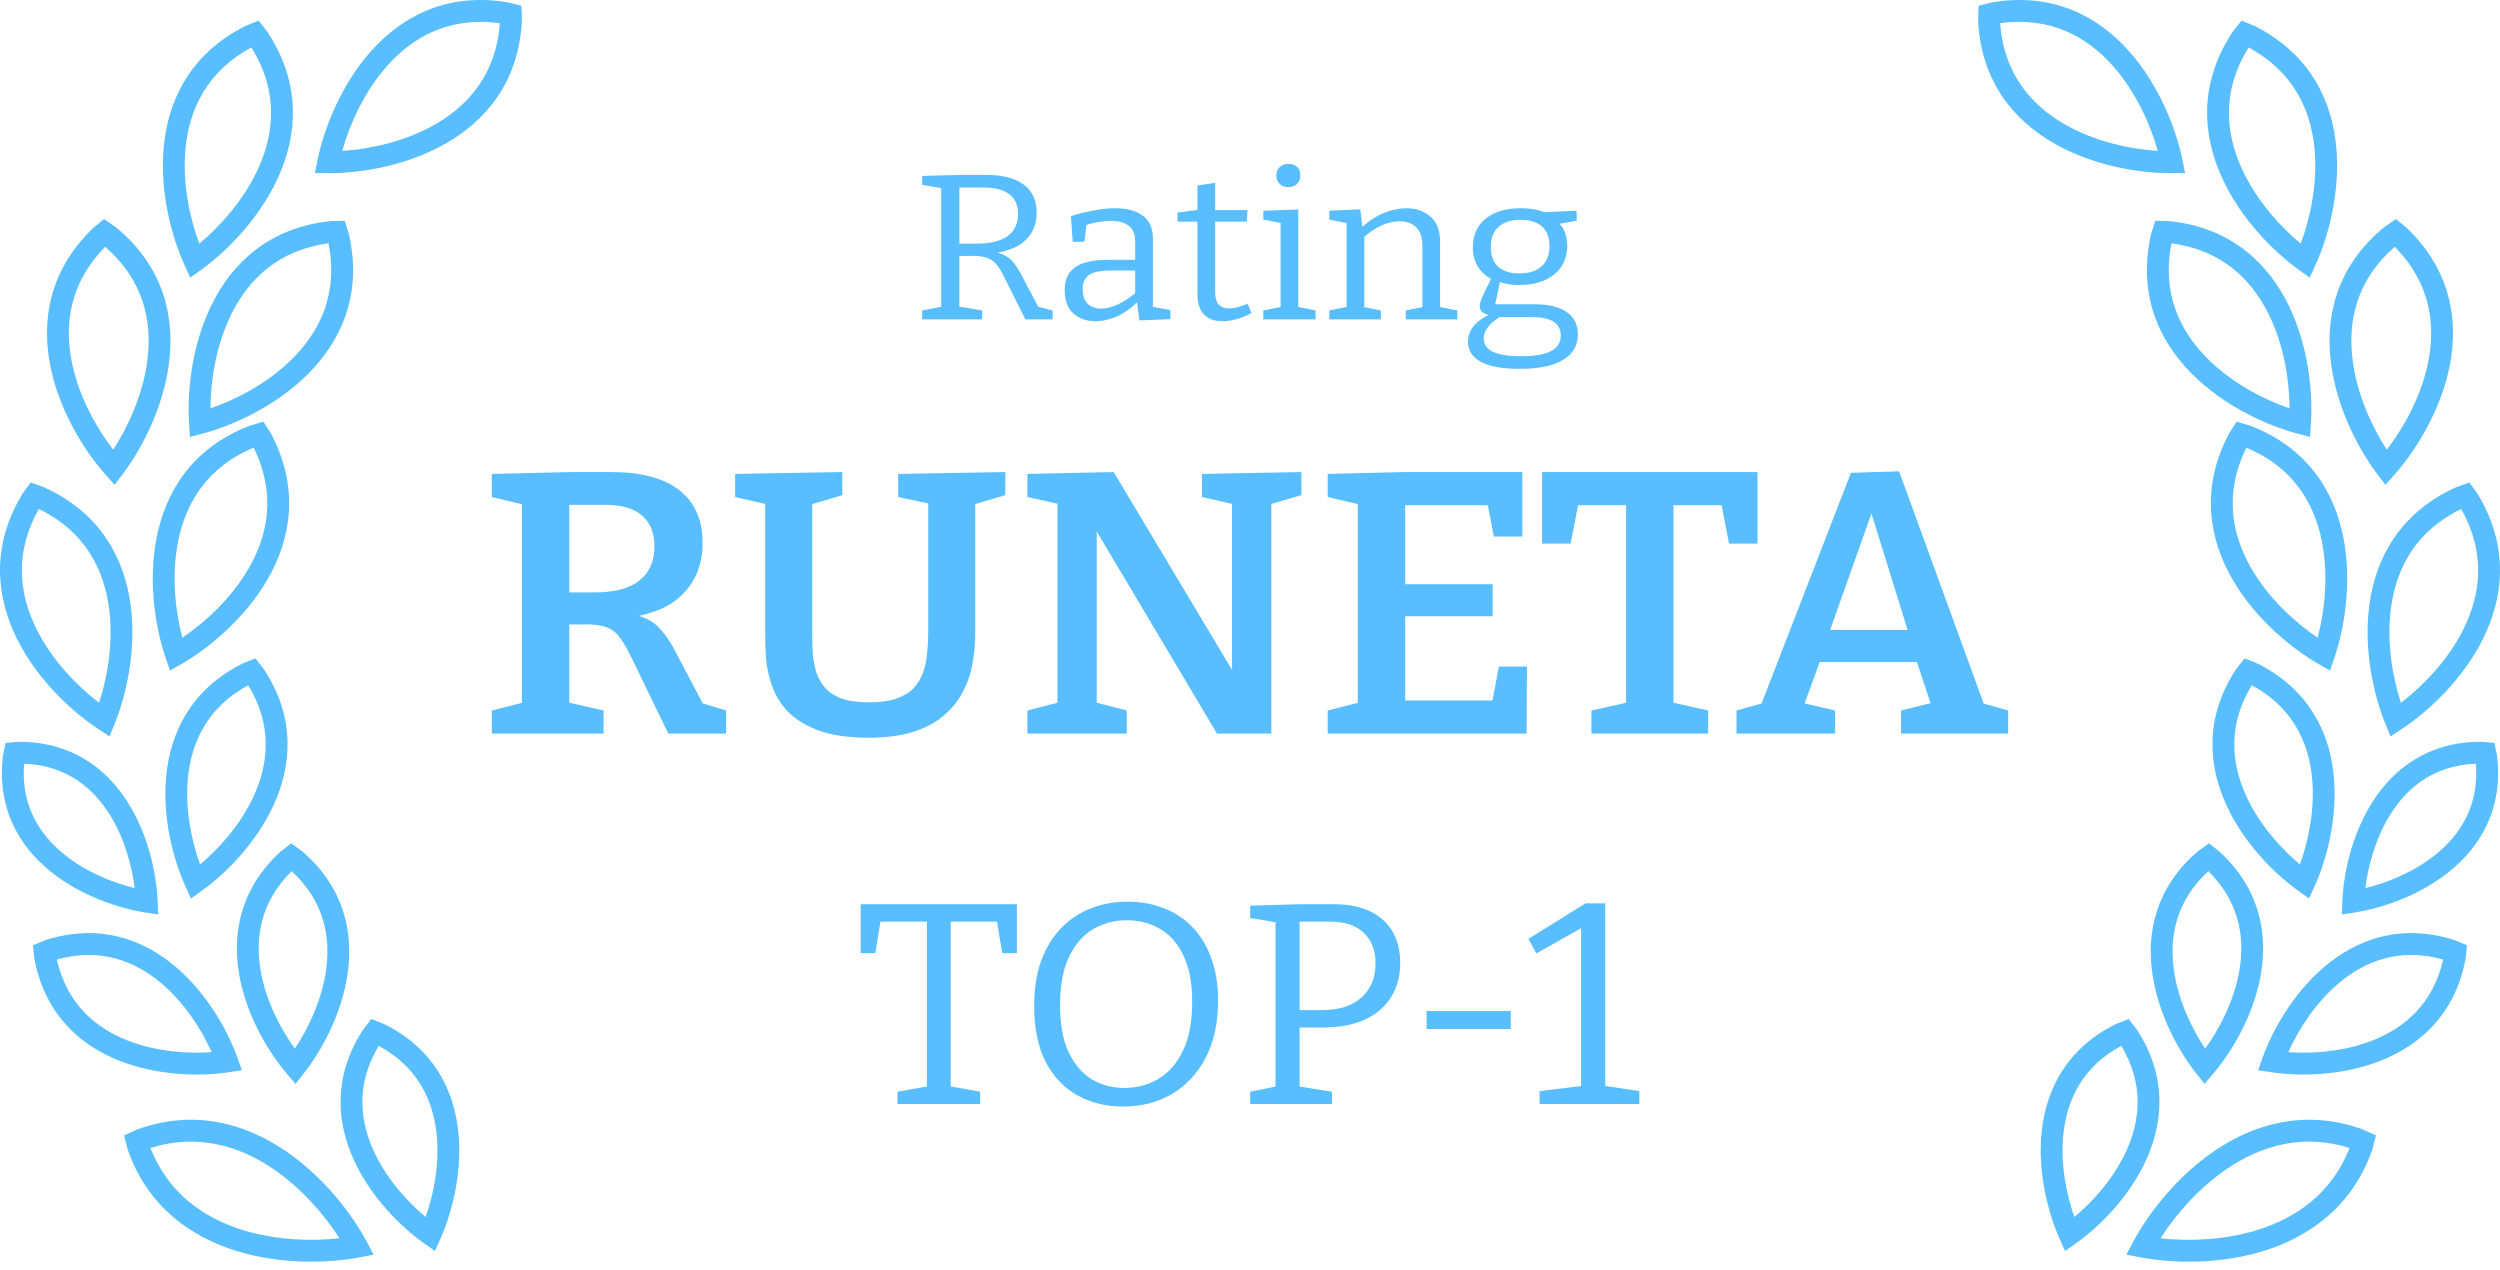 <svg xmlns="http://www.w3.org/2000/svg" width="122" height="62" viewBox="0 0 122 62" fill="none">
<path d="M45 15.586V15.152L46.071 14.939L45.93 15.121V9.02L46.114 9.212L45 9.02V8.586L46.849 8.535H48.114C48.929 8.535 49.545 8.694 49.963 9.01C50.381 9.327 50.59 9.785 50.59 10.384C50.59 10.936 50.403 11.387 50.028 11.737C49.66 12.088 49.098 12.3 48.341 12.374L48.33 12.273C48.611 12.3 48.839 12.36 49.012 12.454C49.192 12.542 49.343 12.663 49.466 12.818C49.588 12.966 49.707 13.152 49.822 13.374L50.731 15.091L50.461 14.919L51.369 15.152V15.586H50.039L49.044 13.596C48.907 13.306 48.774 13.084 48.644 12.929C48.521 12.768 48.366 12.653 48.179 12.586C47.999 12.518 47.739 12.485 47.401 12.485L46.654 12.495L46.817 12.354V15.121L46.676 14.939L47.93 15.152V15.586H45ZM46.817 12.111L46.654 11.889H47.682C48.323 11.889 48.817 11.768 49.163 11.525C49.509 11.276 49.682 10.912 49.682 10.434C49.682 10.017 49.541 9.7 49.26 9.485C48.979 9.263 48.561 9.152 48.006 9.152H46.654L46.817 9V12.111Z" fill="#59BEFF"/>
<path d="M56.263 15.131L56.122 14.95L57.117 15.131V15.576L55.603 15.636L55.473 14.667L55.549 14.697C55.232 15.02 54.889 15.266 54.522 15.434C54.154 15.596 53.797 15.677 53.451 15.677C53.033 15.677 52.68 15.552 52.392 15.303C52.103 15.054 51.959 14.677 51.959 14.172C51.959 13.774 52.049 13.471 52.23 13.263C52.41 13.047 52.658 12.896 52.976 12.808C53.293 12.72 53.66 12.677 54.078 12.677H55.495L55.398 12.778V11.808C55.398 11.438 55.293 11.175 55.084 11.02C54.875 10.859 54.587 10.778 54.219 10.778C54.024 10.778 53.815 10.798 53.592 10.838C53.376 10.872 53.145 10.929 52.9 11.01L53.03 10.879L52.922 11.798H52.348L52.262 10.546C52.673 10.418 53.059 10.323 53.419 10.263C53.779 10.195 54.111 10.162 54.414 10.162C54.99 10.162 55.441 10.283 55.765 10.525C56.097 10.761 56.263 11.141 56.263 11.667V15.131ZM52.835 14.101C52.835 14.431 52.918 14.673 53.084 14.828C53.257 14.983 53.473 15.061 53.733 15.061C53.985 15.061 54.262 14.99 54.565 14.848C54.875 14.7 55.174 14.502 55.462 14.252L55.398 14.465V13.111L55.495 13.202H54.208C53.696 13.202 53.34 13.276 53.138 13.424C52.936 13.566 52.835 13.791 52.835 14.101Z" fill="#59BEFF"/>
<path d="M59.646 15.677C59.271 15.677 58.975 15.569 58.759 15.354C58.543 15.131 58.435 14.798 58.435 14.354V10.687L58.575 10.818H57.462V10.374L58.586 10.222L58.435 10.384V9.051L59.3 8.919V10.384L59.181 10.252H60.878L60.846 10.818H59.181L59.3 10.687V14.242C59.3 14.525 59.357 14.731 59.473 14.859C59.595 14.986 59.765 15.05 59.981 15.05C60.111 15.05 60.251 15.03 60.403 14.99C60.554 14.95 60.716 14.892 60.889 14.818L61.073 15.283C60.561 15.546 60.086 15.677 59.646 15.677Z" fill="#59BEFF"/>
<path d="M63.358 15.071L63.261 14.96L64.201 15.152V15.586H61.649V15.152L62.59 14.96L62.493 15.071V10.808L62.579 10.899L61.649 10.717V10.283L63.358 10.222V15.071ZM62.86 9.131C62.695 9.131 62.558 9.081 62.45 8.98C62.341 8.879 62.287 8.741 62.287 8.566C62.287 8.384 62.341 8.246 62.45 8.152C62.565 8.05 62.706 8 62.871 8C63.044 8 63.185 8.047 63.293 8.141C63.401 8.236 63.455 8.377 63.455 8.566C63.455 8.747 63.398 8.889 63.282 8.99C63.167 9.084 63.026 9.131 62.86 9.131Z" fill="#59BEFF"/>
<path d="M64.87 15.586V15.152L65.843 14.95L65.713 15.101V10.758L65.843 10.909L64.87 10.717V10.283L66.384 10.212L66.503 11.202L66.384 11.162C66.744 10.818 67.119 10.566 67.508 10.404C67.905 10.242 68.28 10.162 68.633 10.162C69.109 10.162 69.501 10.3 69.811 10.576C70.129 10.845 70.284 11.266 70.276 11.838V15.101L70.168 14.96L71.12 15.152V15.586H68.6V15.152L69.541 14.96L69.411 15.111V12.01C69.411 11.593 69.311 11.286 69.109 11.091C68.907 10.896 68.636 10.798 68.298 10.798C68.031 10.798 67.739 10.865 67.422 11C67.112 11.135 66.805 11.343 66.503 11.626L66.579 11.465V15.111L66.47 14.97L67.389 15.152V15.586H64.87Z" fill="#59BEFF"/>
<path d="M74.156 18C73.313 18 72.682 17.886 72.264 17.657C71.846 17.428 71.637 17.098 71.637 16.667C71.637 16.364 71.745 16.094 71.961 15.859C72.177 15.623 72.495 15.418 72.913 15.242L72.924 15.404C72.693 15.391 72.516 15.347 72.394 15.273C72.271 15.192 72.21 15.081 72.21 14.939C72.21 14.886 72.217 14.832 72.231 14.778C72.246 14.724 72.271 14.65 72.307 14.556C72.35 14.454 72.412 14.323 72.491 14.162C72.578 13.993 72.686 13.774 72.815 13.505L72.837 13.646C72.527 13.492 72.289 13.283 72.123 13.02C71.958 12.751 71.875 12.434 71.875 12.071C71.875 11.485 72.08 11.02 72.491 10.677C72.909 10.333 73.482 10.162 74.21 10.162C74.701 10.162 75.122 10.242 75.475 10.404L75.237 10.354L76.935 10.283L76.946 10.768L75.94 10.95L76.016 10.828C76.167 10.963 76.283 11.128 76.362 11.323C76.441 11.518 76.481 11.741 76.481 11.99C76.481 12.582 76.268 13.05 75.843 13.394C75.418 13.737 74.852 13.909 74.145 13.909C73.742 13.909 73.371 13.845 73.032 13.717L73.226 13.626L72.945 14.95L72.761 14.848H74.881C75.573 14.848 76.099 14.976 76.459 15.232C76.82 15.482 77 15.842 77 16.313C77 16.859 76.758 17.276 76.275 17.566C75.8 17.855 75.093 18 74.156 18ZM74.232 17.384C74.888 17.384 75.374 17.3 75.692 17.131C76.009 16.963 76.167 16.71 76.167 16.374C76.167 16.077 76.049 15.852 75.811 15.697C75.573 15.549 75.216 15.475 74.74 15.475H73.021L73.27 15.424C72.693 15.761 72.404 16.125 72.404 16.515C72.404 16.805 72.552 17.02 72.848 17.162C73.151 17.31 73.612 17.384 74.232 17.384ZM74.145 13.343C74.607 13.343 74.967 13.229 75.227 13C75.486 12.764 75.616 12.434 75.616 12.01C75.616 11.586 75.493 11.266 75.248 11.05C75.003 10.835 74.654 10.727 74.2 10.727C73.738 10.727 73.381 10.842 73.129 11.071C72.877 11.293 72.751 11.62 72.751 12.05C72.751 12.468 72.87 12.788 73.107 13.01C73.353 13.232 73.698 13.343 74.145 13.343Z" fill="#59BEFF"/>
<path d="M24 35.8V34.673L25.787 34.218L25.467 34.673V24.218L25.9 24.709L24 24.255V23.127L27.874 23.036H29.83C31.297 23.036 32.407 23.333 33.159 23.927C33.911 24.521 34.288 25.376 34.288 26.491C34.288 27.509 33.962 28.346 33.31 29C32.67 29.654 31.674 30.049 30.319 30.182V29.927C30.808 29.951 31.209 30.036 31.523 30.182C31.837 30.327 32.093 30.527 32.294 30.782C32.507 31.024 32.708 31.321 32.896 31.673L34.419 34.564L33.761 34.164L35.435 34.673V35.8H32.614L30.902 32.273C30.677 31.788 30.47 31.418 30.282 31.164C30.106 30.897 29.881 30.715 29.605 30.618C29.341 30.509 28.965 30.461 28.476 30.473H27.385L27.78 30.145V34.673L27.461 34.218L29.454 34.673V35.8H24ZM27.78 29.473L27.385 28.909H29.022C29.974 28.909 30.695 28.721 31.184 28.346C31.686 27.958 31.937 27.394 31.937 26.654C31.937 26.012 31.736 25.515 31.335 25.164C30.946 24.812 30.344 24.636 29.529 24.636H27.385L27.78 24.291V29.473Z" fill="#59BEFF"/>
<path d="M43.831 23.127L49.059 23.036V24.164L47.329 24.673L47.592 24.109V30.873C47.592 31.43 47.542 31.964 47.442 32.473C47.342 32.982 47.166 33.455 46.915 33.891C46.677 34.315 46.357 34.685 45.956 35C45.567 35.315 45.072 35.564 44.47 35.745C43.881 35.915 43.185 36 42.383 36C41.38 36 40.558 35.879 39.919 35.636C39.279 35.394 38.778 35.079 38.414 34.691C38.063 34.303 37.812 33.885 37.662 33.436C37.512 32.988 37.417 32.558 37.38 32.145C37.355 31.733 37.342 31.382 37.342 31.091V24.109L37.606 24.654L35.875 24.255V23.127L41.104 23.036V24.164L39.392 24.673L39.637 24.109V31.091C39.637 31.406 39.649 31.721 39.674 32.036C39.712 32.339 39.775 32.624 39.862 32.891C39.963 33.158 40.113 33.4 40.314 33.618C40.514 33.824 40.784 33.988 41.123 34.109C41.461 34.218 41.894 34.273 42.42 34.273C42.959 34.273 43.398 34.212 43.737 34.091C44.088 33.97 44.37 33.8 44.583 33.582C44.796 33.352 44.953 33.091 45.053 32.8C45.154 32.509 45.216 32.2 45.242 31.873C45.279 31.546 45.298 31.212 45.298 30.873V24.109L45.524 24.618L43.831 24.255V23.127Z" fill="#59BEFF"/>
<path d="M58.656 23.127L63.508 23.036V24.164L61.702 24.691L62.041 24.2V35.8H59.389L53.201 25.4L53.521 25.382V34.673L53.164 34.2L54.988 34.673V35.8H50.136V34.673L51.96 34.2L51.603 34.673V24.218L51.847 24.636L50.136 24.255V23.127L54.349 23.036L60.461 33.255H60.123V24.2L60.48 24.673L58.656 24.255V23.127Z" fill="#59BEFF"/>
<path d="M73.143 32.527H74.516L74.497 35.8H64.792V34.673L66.579 34.218L66.259 34.673V24.218L66.579 24.673L64.792 24.255V23.127L68.535 23.036H74.29V26.182H72.898L72.541 24.327L72.993 24.654H68.197L68.573 24.291V28.873L68.197 28.509H72.842V30.073H68.197L68.573 29.673V34.545L68.197 34.182H73.218L72.767 34.545L73.143 32.527Z" fill="#59BEFF"/>
<path d="M77.661 35.8V34.673L79.786 34.2L79.353 34.764V24.291L79.824 24.654H76.57L77.097 24.218L76.645 26.527H75.254V23.036H85.767V26.527H84.375L83.943 24.291L84.45 24.654H81.197L81.667 24.291V34.764L81.253 34.2L83.359 34.673V35.8H77.661Z" fill="#59BEFF"/>
<path d="M96.947 34.727L96.326 34.2L98 34.673V35.8H92.772V34.673L94.521 34.236L94.295 34.564L93.449 32.018L93.825 32.309H88.596L88.897 32.036L87.994 34.527L87.919 34.291L89.555 34.673V35.8H84.741V34.673L86.358 34.218L85.832 34.673L90.326 23.073L92.677 23L96.947 34.727ZM89.198 31.055L89.029 30.745H93.43L93.204 31.109L91.079 24.255L91.606 24.273L89.198 31.055Z" fill="#59BEFF"/>
<path d="M43.795 53.874V53.274L45.461 52.98L45.231 53.288V44.768L45.489 44.978H42.718L43.005 44.74L42.718 46.514H42V44.126H49.625V46.514H48.907L48.62 44.768L48.907 44.978H46.136L46.394 44.768V53.288L46.179 52.98L47.83 53.274V53.874H43.795Z" fill="#59BEFF"/>
<path d="M54.804 54C53.98 54 53.239 53.818 52.578 53.455C51.927 53.092 51.41 52.547 51.027 51.821C50.654 51.086 50.467 50.178 50.467 49.098C50.467 48.251 50.582 47.51 50.812 46.877C51.051 46.235 51.381 45.699 51.803 45.271C52.224 44.843 52.707 44.526 53.253 44.321C53.808 44.107 54.402 44 55.033 44C55.646 44 56.221 44.102 56.757 44.307C57.293 44.503 57.762 44.805 58.164 45.215C58.566 45.615 58.877 46.118 59.097 46.724C59.327 47.329 59.442 48.032 59.442 48.832C59.442 49.931 59.236 50.867 58.824 51.64C58.422 52.403 57.872 52.99 57.173 53.399C56.474 53.8 55.684 54 54.804 54ZM54.876 53.092C55.469 53.092 56.015 52.948 56.513 52.659C57.02 52.361 57.422 51.905 57.719 51.291C58.025 50.676 58.178 49.88 58.178 48.902C58.178 47.971 58.035 47.212 57.747 46.626C57.47 46.039 57.087 45.606 56.599 45.327C56.12 45.047 55.579 44.908 54.976 44.908C54.392 44.908 53.851 45.052 53.353 45.341C52.865 45.62 52.473 46.067 52.176 46.682C51.879 47.287 51.731 48.078 51.731 49.056C51.731 49.987 51.87 50.751 52.147 51.346C52.434 51.942 52.812 52.385 53.282 52.673C53.76 52.953 54.291 53.092 54.876 53.092Z" fill="#59BEFF"/>
<path d="M64.498 50.145H63.163L63.421 49.936V53.232L63.22 52.994L65.001 53.274V53.874H61.009V53.274L62.459 52.98L62.244 53.232V44.782L62.488 45.047L61.009 44.796V44.196L63.45 44.126H65.073C65.81 44.126 66.418 44.247 66.896 44.489C67.375 44.731 67.734 45.066 67.973 45.494C68.213 45.923 68.332 46.421 68.332 46.989C68.332 47.613 68.189 48.162 67.901 48.637C67.614 49.112 67.183 49.484 66.609 49.754C66.044 50.015 65.341 50.145 64.498 50.145ZM64.9 44.978H63.206L63.421 44.768V49.503L63.163 49.293H64.498C65.341 49.293 65.987 49.089 66.437 48.679C66.896 48.269 67.126 47.715 67.126 47.017C67.126 46.384 66.934 45.886 66.552 45.522C66.178 45.159 65.628 44.978 64.9 44.978Z" fill="#59BEFF"/>
<path d="M73.724 49.335V50.215H69.617V49.335H73.724Z" fill="#59BEFF"/>
<path d="M78.334 53.26L78.076 52.953L80 53.246V53.874H75.132V53.246L77.415 52.967L77.157 53.26V45.089L77.473 45.117L74.974 46.528L74.586 45.816L77.372 44.084H78.334V53.26Z" fill="#59BEFF"/>
<path fill-rule="evenodd" clip-rule="evenodd" d="M25.446 0.282L24.778 0.114L24.756 0.11C21.775 -0.38 19.584 0.828 18.089 2.514C16.613 4.18 15.8 6.321 15.496 7.808L15.367 8.443L16.014 8.449C17.53 8.463 19.791 8.115 21.726 7.018C23.686 5.908 25.325 4.015 25.47 0.994L25.471 0.972L25.446 0.282ZM18.886 3.223C20.156 1.79 21.941 0.795 24.394 1.134C24.212 3.607 22.867 5.146 21.201 6.09C19.734 6.921 18.028 7.28 16.701 7.363C17.059 6.08 17.767 4.486 18.886 3.223Z" fill="#59BEFF"/>
<path fill-rule="evenodd" clip-rule="evenodd" d="M12.617 1.008L11.978 1.266L11.958 1.276C9.263 2.641 8.205 4.91 7.991 7.155C7.78 9.372 8.385 11.58 9.016 12.961L9.285 13.549L9.811 13.172C11.044 12.288 12.665 10.672 13.582 8.644C14.51 6.589 14.718 4.093 13.056 1.568L13.043 1.549L12.617 1.008ZM9.052 7.256C9.234 5.349 10.089 3.491 12.269 2.317C13.579 4.42 13.399 6.458 12.611 8.204C11.915 9.742 10.749 11.039 9.726 11.89C9.26 10.643 8.892 8.937 9.052 7.256Z" fill="#59BEFF"/>
<path fill-rule="evenodd" clip-rule="evenodd" d="M5.079 10.691L5.646 11.083L5.663 11.097C7.996 13.019 8.532 15.465 8.251 17.702C7.973 19.912 6.9 21.934 5.983 23.143L5.591 23.659L5.161 23.176C4.151 22.043 2.922 20.112 2.47 17.931C2.013 15.723 2.355 13.242 4.529 11.142L4.545 11.126L5.079 10.691ZM5.133 12.045C3.395 13.811 3.126 15.838 3.514 17.715C3.856 19.368 4.711 20.889 5.524 21.943C6.251 20.828 6.983 19.244 7.193 17.569C7.433 15.668 7.004 13.668 5.133 12.045Z" fill="#59BEFF"/>
<path fill-rule="evenodd" clip-rule="evenodd" d="M1.494 23.545L1.09 24.104L1.079 24.123C-0.477 26.716 -0.165 29.201 0.848 31.215C1.849 33.204 3.535 34.75 4.804 35.582L5.345 35.937L5.589 35.337C6.163 33.932 6.675 31.7 6.372 29.494C6.065 27.26 4.913 25.037 2.163 23.786L2.142 23.776L1.494 23.545ZM1.8 30.735C0.939 29.023 0.675 26.995 1.896 24.839C4.123 25.921 5.055 27.741 5.316 29.639C5.546 31.312 5.249 33.032 4.835 34.297C3.778 33.49 2.558 32.243 1.8 30.735Z" fill="#59BEFF"/>
<path fill-rule="evenodd" clip-rule="evenodd" d="M0.271 36.253L0.916 36.199L0.939 36.199C3.528 36.201 5.215 37.531 6.243 39.163C7.256 40.772 7.643 42.685 7.692 43.98L7.717 44.627L7.078 44.527C5.8 44.329 3.946 43.723 2.467 42.529C0.966 41.318 -0.158 39.486 0.14 36.911L0.142 36.889L0.271 36.253ZM1.176 37.271C1.019 39.286 1.908 40.707 3.136 41.698C4.197 42.555 5.504 43.079 6.571 43.338C6.437 42.247 6.068 40.886 5.341 39.732C4.5 38.396 3.193 37.348 1.176 37.271Z" fill="#59BEFF"/>
<path fill-rule="evenodd" clip-rule="evenodd" d="M1.61 46.127L1.679 46.788L1.683 46.81C2.202 49.519 3.927 51.019 5.837 51.769C7.722 52.509 9.802 52.532 11.166 52.325L11.806 52.227L11.588 51.618C11.124 50.317 10.119 48.493 8.575 47.182C7.01 45.853 4.874 45.042 2.245 45.868L2.224 45.875L1.61 46.127ZM6.227 50.776C4.637 50.152 3.258 48.968 2.775 46.824C4.889 46.234 6.584 46.89 7.886 47.996C9.02 48.959 9.843 50.259 10.329 51.344C9.144 51.43 7.611 51.32 6.227 50.776Z" fill="#59BEFF"/>
<path fill-rule="evenodd" clip-rule="evenodd" d="M6.053 55.409L6.717 55.107L6.739 55.099C9.52 54.113 11.981 54.849 13.893 56.137C15.792 57.415 17.181 59.255 17.894 60.586L18.236 61.226L17.524 61.362C16.043 61.645 13.74 61.723 11.553 61.051C9.35 60.374 7.23 58.922 6.245 56.137L6.237 56.116L6.053 55.409ZM7.34 56.023C8.218 58.253 9.964 59.446 11.866 60.031C13.511 60.536 15.249 60.576 16.565 60.428C15.851 59.311 14.726 57.984 13.299 57.022C11.648 55.91 9.623 55.303 7.34 56.023Z" fill="#59BEFF"/>
<path fill-rule="evenodd" clip-rule="evenodd" d="M16.821 10.774L16.132 10.789L16.11 10.792C13.106 11.113 11.315 12.861 10.322 14.884C9.34 16.883 9.126 19.163 9.228 20.678L9.272 21.324L9.897 21.158C11.363 20.767 13.45 19.831 15.024 18.258C16.618 16.665 17.695 14.405 17.033 11.454L17.028 11.432L16.821 10.774ZM11.278 15.355C12.122 13.636 13.578 12.201 16.033 11.876C16.514 14.307 15.626 16.149 14.271 17.502C13.078 18.695 11.529 19.495 10.271 19.928C10.276 18.596 10.534 16.87 11.278 15.355Z" fill="#59BEFF"/>
<path fill-rule="evenodd" clip-rule="evenodd" d="M12.855 20.578L13.226 21.16L13.236 21.18C14.64 23.858 14.185 26.321 13.057 28.273C11.944 30.2 10.171 31.647 8.856 32.404L8.296 32.727L8.086 32.114C7.595 30.677 7.212 28.42 7.642 26.235C8.078 24.023 9.355 21.869 12.173 20.78L12.194 20.772L12.855 20.578ZM12.379 21.847C10.093 22.798 9.058 24.561 8.688 26.441C8.362 28.098 8.559 29.832 8.899 31.119C10.002 30.375 11.29 29.2 12.135 27.738C13.093 26.08 13.474 24.07 12.379 21.847Z" fill="#59BEFF"/>
<path fill-rule="evenodd" clip-rule="evenodd" d="M12.464 32.128L11.842 32.377L11.822 32.387C9.307 33.652 8.316 35.766 8.112 37.855C7.91 39.917 8.467 41.972 9.051 43.257L9.319 43.846L9.845 43.471C10.994 42.652 12.505 41.154 13.362 39.268C14.231 37.358 14.432 35.031 12.889 32.674L12.876 32.655L12.464 32.128ZM9.172 37.959C9.343 36.213 10.126 34.516 12.112 33.44C13.291 35.367 13.119 37.228 12.392 38.826C11.757 40.222 10.701 41.402 9.765 42.185C9.347 41.037 9.023 39.486 9.172 37.959Z" fill="#59BEFF"/>
<path fill-rule="evenodd" clip-rule="evenodd" d="M14.207 41.154L14.742 41.54L14.759 41.555C16.821 43.329 17.257 45.543 16.96 47.548C16.668 49.526 15.667 51.319 14.821 52.386L14.419 52.893L13.999 52.401C13.115 51.365 12.05 49.61 11.687 47.644C11.318 45.651 11.674 43.422 13.67 41.575L13.687 41.559L14.207 41.154ZM14.232 42.513C12.699 44.031 12.429 45.798 12.735 47.45C13 48.887 13.702 50.224 14.388 51.17C15.039 50.2 15.693 48.838 15.906 47.392C16.151 45.73 15.819 43.974 14.232 42.513Z" fill="#59BEFF"/>
<path fill-rule="evenodd" clip-rule="evenodd" d="M18.121 49.727L17.717 50.249L17.705 50.268C16.227 52.552 16.433 54.799 17.282 56.639C18.119 58.455 19.584 59.892 20.697 60.676L21.225 61.049L21.49 60.458C22.046 59.215 22.573 57.23 22.368 55.241C22.16 53.225 21.191 51.188 18.755 49.979L18.735 49.969L18.121 49.727ZM18.249 56.192C17.545 54.667 17.37 52.888 18.481 51.038C20.379 52.061 21.135 53.68 21.308 55.351C21.458 56.805 21.161 58.286 20.77 59.388C19.872 58.64 18.861 57.519 18.249 56.192Z" fill="#59BEFF"/>
<path fill-rule="evenodd" clip-rule="evenodd" d="M96.554 0.282L97.222 0.114L97.244 0.11C100.225 -0.38 102.416 0.828 103.911 2.514C105.388 4.18 106.2 6.321 106.504 7.808L106.633 8.443L105.986 8.449C104.47 8.463 102.209 8.115 100.274 7.018C98.314 5.908 96.675 4.015 96.53 0.994L96.529 0.972L96.554 0.282ZM103.114 3.223C101.844 1.79 100.059 0.795 97.606 1.134C97.788 3.607 99.133 5.146 100.799 6.09C102.266 6.921 103.972 7.28 105.299 7.363C104.941 6.08 104.233 4.486 103.114 3.223Z" fill="#59BEFF"/>
<path fill-rule="evenodd" clip-rule="evenodd" d="M109.383 1.008L110.022 1.266L110.042 1.276C112.737 2.641 113.795 4.91 114.009 7.155C114.22 9.372 113.615 11.58 112.984 12.961L112.715 13.549L112.189 13.172C110.956 12.288 109.335 10.672 108.418 8.644C107.49 6.589 107.282 4.093 108.944 1.568L108.957 1.549L109.383 1.008ZM112.948 7.256C112.766 5.349 111.911 3.491 109.731 2.317C108.421 4.42 108.601 6.458 109.389 8.204C110.085 9.742 111.251 11.039 112.274 11.89C112.74 10.643 113.108 8.937 112.948 7.256Z" fill="#59BEFF"/>
<path fill-rule="evenodd" clip-rule="evenodd" d="M116.921 10.691L116.354 11.083L116.337 11.097C114.004 13.019 113.468 15.465 113.749 17.702C114.027 19.912 115.1 21.934 116.017 23.143L116.409 23.659L116.839 23.176C117.849 22.043 119.078 20.112 119.53 17.931C119.987 15.723 119.645 13.242 117.471 11.142L117.455 11.126L116.921 10.691ZM116.867 12.045C118.605 13.811 118.874 15.838 118.486 17.715C118.144 19.368 117.289 20.889 116.476 21.943C115.749 20.828 115.017 19.244 114.807 17.569C114.567 15.668 114.996 13.668 116.867 12.045Z" fill="#59BEFF"/>
<path fill-rule="evenodd" clip-rule="evenodd" d="M120.506 23.545L120.91 24.104L120.921 24.123C122.477 26.716 122.165 29.201 121.152 31.215C120.151 33.204 118.465 34.75 117.196 35.582L116.655 35.937L116.411 35.337C115.837 33.932 115.325 31.7 115.628 29.494C115.935 27.26 117.087 25.037 119.837 23.786L119.858 23.776L120.506 23.545ZM120.2 30.735C121.061 29.023 121.325 26.995 120.104 24.839C117.877 25.921 116.945 27.741 116.684 29.639C116.454 31.312 116.751 33.032 117.165 34.297C118.222 33.49 119.442 32.243 120.2 30.735Z" fill="#59BEFF"/>
<path fill-rule="evenodd" clip-rule="evenodd" d="M121.729 36.253L121.084 36.199L121.061 36.199C118.472 36.201 116.785 37.531 115.757 39.163C114.744 40.772 114.357 42.685 114.308 43.98L114.283 44.627L114.922 44.527C116.2 44.329 118.054 43.723 119.533 42.529C121.034 41.318 122.158 39.486 121.86 36.911L121.858 36.889L121.729 36.253ZM120.824 37.271C120.981 39.286 120.092 40.707 118.864 41.698C117.803 42.555 116.496 43.079 115.429 43.338C115.563 42.247 115.932 40.886 116.659 39.732C117.5 38.396 118.807 37.348 120.824 37.271Z" fill="#59BEFF"/>
<path fill-rule="evenodd" clip-rule="evenodd" d="M120.39 46.127L120.321 46.788L120.317 46.81C119.798 49.519 118.073 51.019 116.163 51.769C114.278 52.509 112.198 52.532 110.834 52.325L110.194 52.227L110.412 51.618C110.876 50.317 111.881 48.493 113.425 47.182C114.99 45.853 117.126 45.042 119.755 45.868L119.776 45.875L120.39 46.127ZM115.773 50.776C117.363 50.152 118.742 48.968 119.225 46.824C117.111 46.234 115.416 46.89 114.114 47.996C112.98 48.959 112.157 50.259 111.671 51.344C112.856 51.43 114.389 51.32 115.773 50.776Z" fill="#59BEFF"/>
<path fill-rule="evenodd" clip-rule="evenodd" d="M115.947 55.409L115.283 55.107L115.261 55.099C112.48 54.113 110.019 54.849 108.106 56.137C106.208 57.415 104.819 59.255 104.106 60.586L103.763 61.226L104.476 61.362C105.957 61.645 108.26 61.723 110.447 61.051C112.65 60.374 114.77 58.922 115.755 56.137L115.763 56.116L115.947 55.409ZM114.66 56.023C113.782 58.253 112.036 59.446 110.134 60.031C108.489 60.536 106.751 60.576 105.435 60.428C106.149 59.311 107.274 57.984 108.701 57.022C110.352 55.91 112.377 55.303 114.66 56.023Z" fill="#59BEFF"/>
<path fill-rule="evenodd" clip-rule="evenodd" d="M105.179 10.774L105.868 10.789L105.89 10.792C108.894 11.113 110.685 12.861 111.679 14.884C112.66 16.883 112.874 19.163 112.772 20.678L112.728 21.324L112.103 21.158C110.637 20.767 108.55 19.831 106.976 18.258C105.382 16.665 104.305 14.405 104.967 11.454L104.972 11.432L105.179 10.774ZM110.722 15.355C109.878 13.636 108.422 12.201 105.967 11.876C105.486 14.307 106.374 16.149 107.729 17.502C108.922 18.695 110.471 19.495 111.729 19.928C111.724 18.596 111.466 16.87 110.722 15.355Z" fill="#59BEFF"/>
<path fill-rule="evenodd" clip-rule="evenodd" d="M109.145 20.578L108.774 21.16L108.764 21.18C107.36 23.858 107.815 26.321 108.943 28.273C110.056 30.2 111.829 31.647 113.144 32.404L113.704 32.727L113.914 32.114C114.405 30.677 114.788 28.42 114.358 26.235C113.922 24.023 112.645 21.869 109.827 20.78L109.806 20.772L109.145 20.578ZM109.621 21.847C111.907 22.798 112.942 24.561 113.312 26.441C113.638 28.098 113.441 29.832 113.101 31.119C111.998 30.375 110.709 29.2 109.865 27.738C108.907 26.08 108.526 24.07 109.621 21.847Z" fill="#59BEFF"/>
<path fill-rule="evenodd" clip-rule="evenodd" d="M109.536 32.128L110.158 32.377L110.178 32.387C112.693 33.652 113.684 35.766 113.888 37.855C114.09 39.917 113.533 41.972 112.949 43.257L112.681 43.846L112.155 43.471C111.006 42.652 109.495 41.154 108.638 39.268C107.769 37.358 107.568 35.031 109.111 32.674L109.124 32.655L109.536 32.128ZM112.828 37.959C112.657 36.213 111.874 34.516 109.888 33.44C108.709 35.367 108.881 37.228 109.608 38.826C110.243 40.222 111.299 41.402 112.235 42.185C112.653 41.037 112.977 39.486 112.828 37.959Z" fill="#59BEFF"/>
<path fill-rule="evenodd" clip-rule="evenodd" d="M107.793 41.154L107.258 41.54L107.241 41.555C105.179 43.329 104.743 45.543 105.04 47.548C105.332 49.526 106.333 51.319 107.179 52.386L107.581 52.893L108.001 52.401C108.885 51.365 109.95 49.61 110.313 47.644C110.682 45.651 110.326 43.422 108.33 41.575L108.314 41.559L107.793 41.154ZM107.768 42.513C109.301 44.031 109.571 45.798 109.265 47.45C109 48.887 108.298 50.224 107.612 51.17C106.961 50.2 106.307 48.838 106.094 47.392C105.848 45.73 106.181 43.974 107.768 42.513Z" fill="#59BEFF"/>
<path fill-rule="evenodd" clip-rule="evenodd" d="M103.879 49.727L104.283 50.249L104.295 50.268C105.773 52.552 105.568 54.799 104.718 56.639C103.881 58.455 102.416 59.892 101.303 60.676L100.775 61.049L100.51 60.458C99.954 59.215 99.427 57.23 99.632 55.241C99.84 53.225 100.809 51.188 103.245 49.979L103.265 49.969L103.879 49.727ZM103.751 56.192C104.455 54.667 104.63 52.888 103.519 51.038C101.621 52.061 100.865 53.68 100.692 55.351C100.542 56.805 100.839 58.286 101.23 59.388C102.128 58.64 103.139 57.519 103.751 56.192Z" fill="#59BEFF"/>
</svg>
